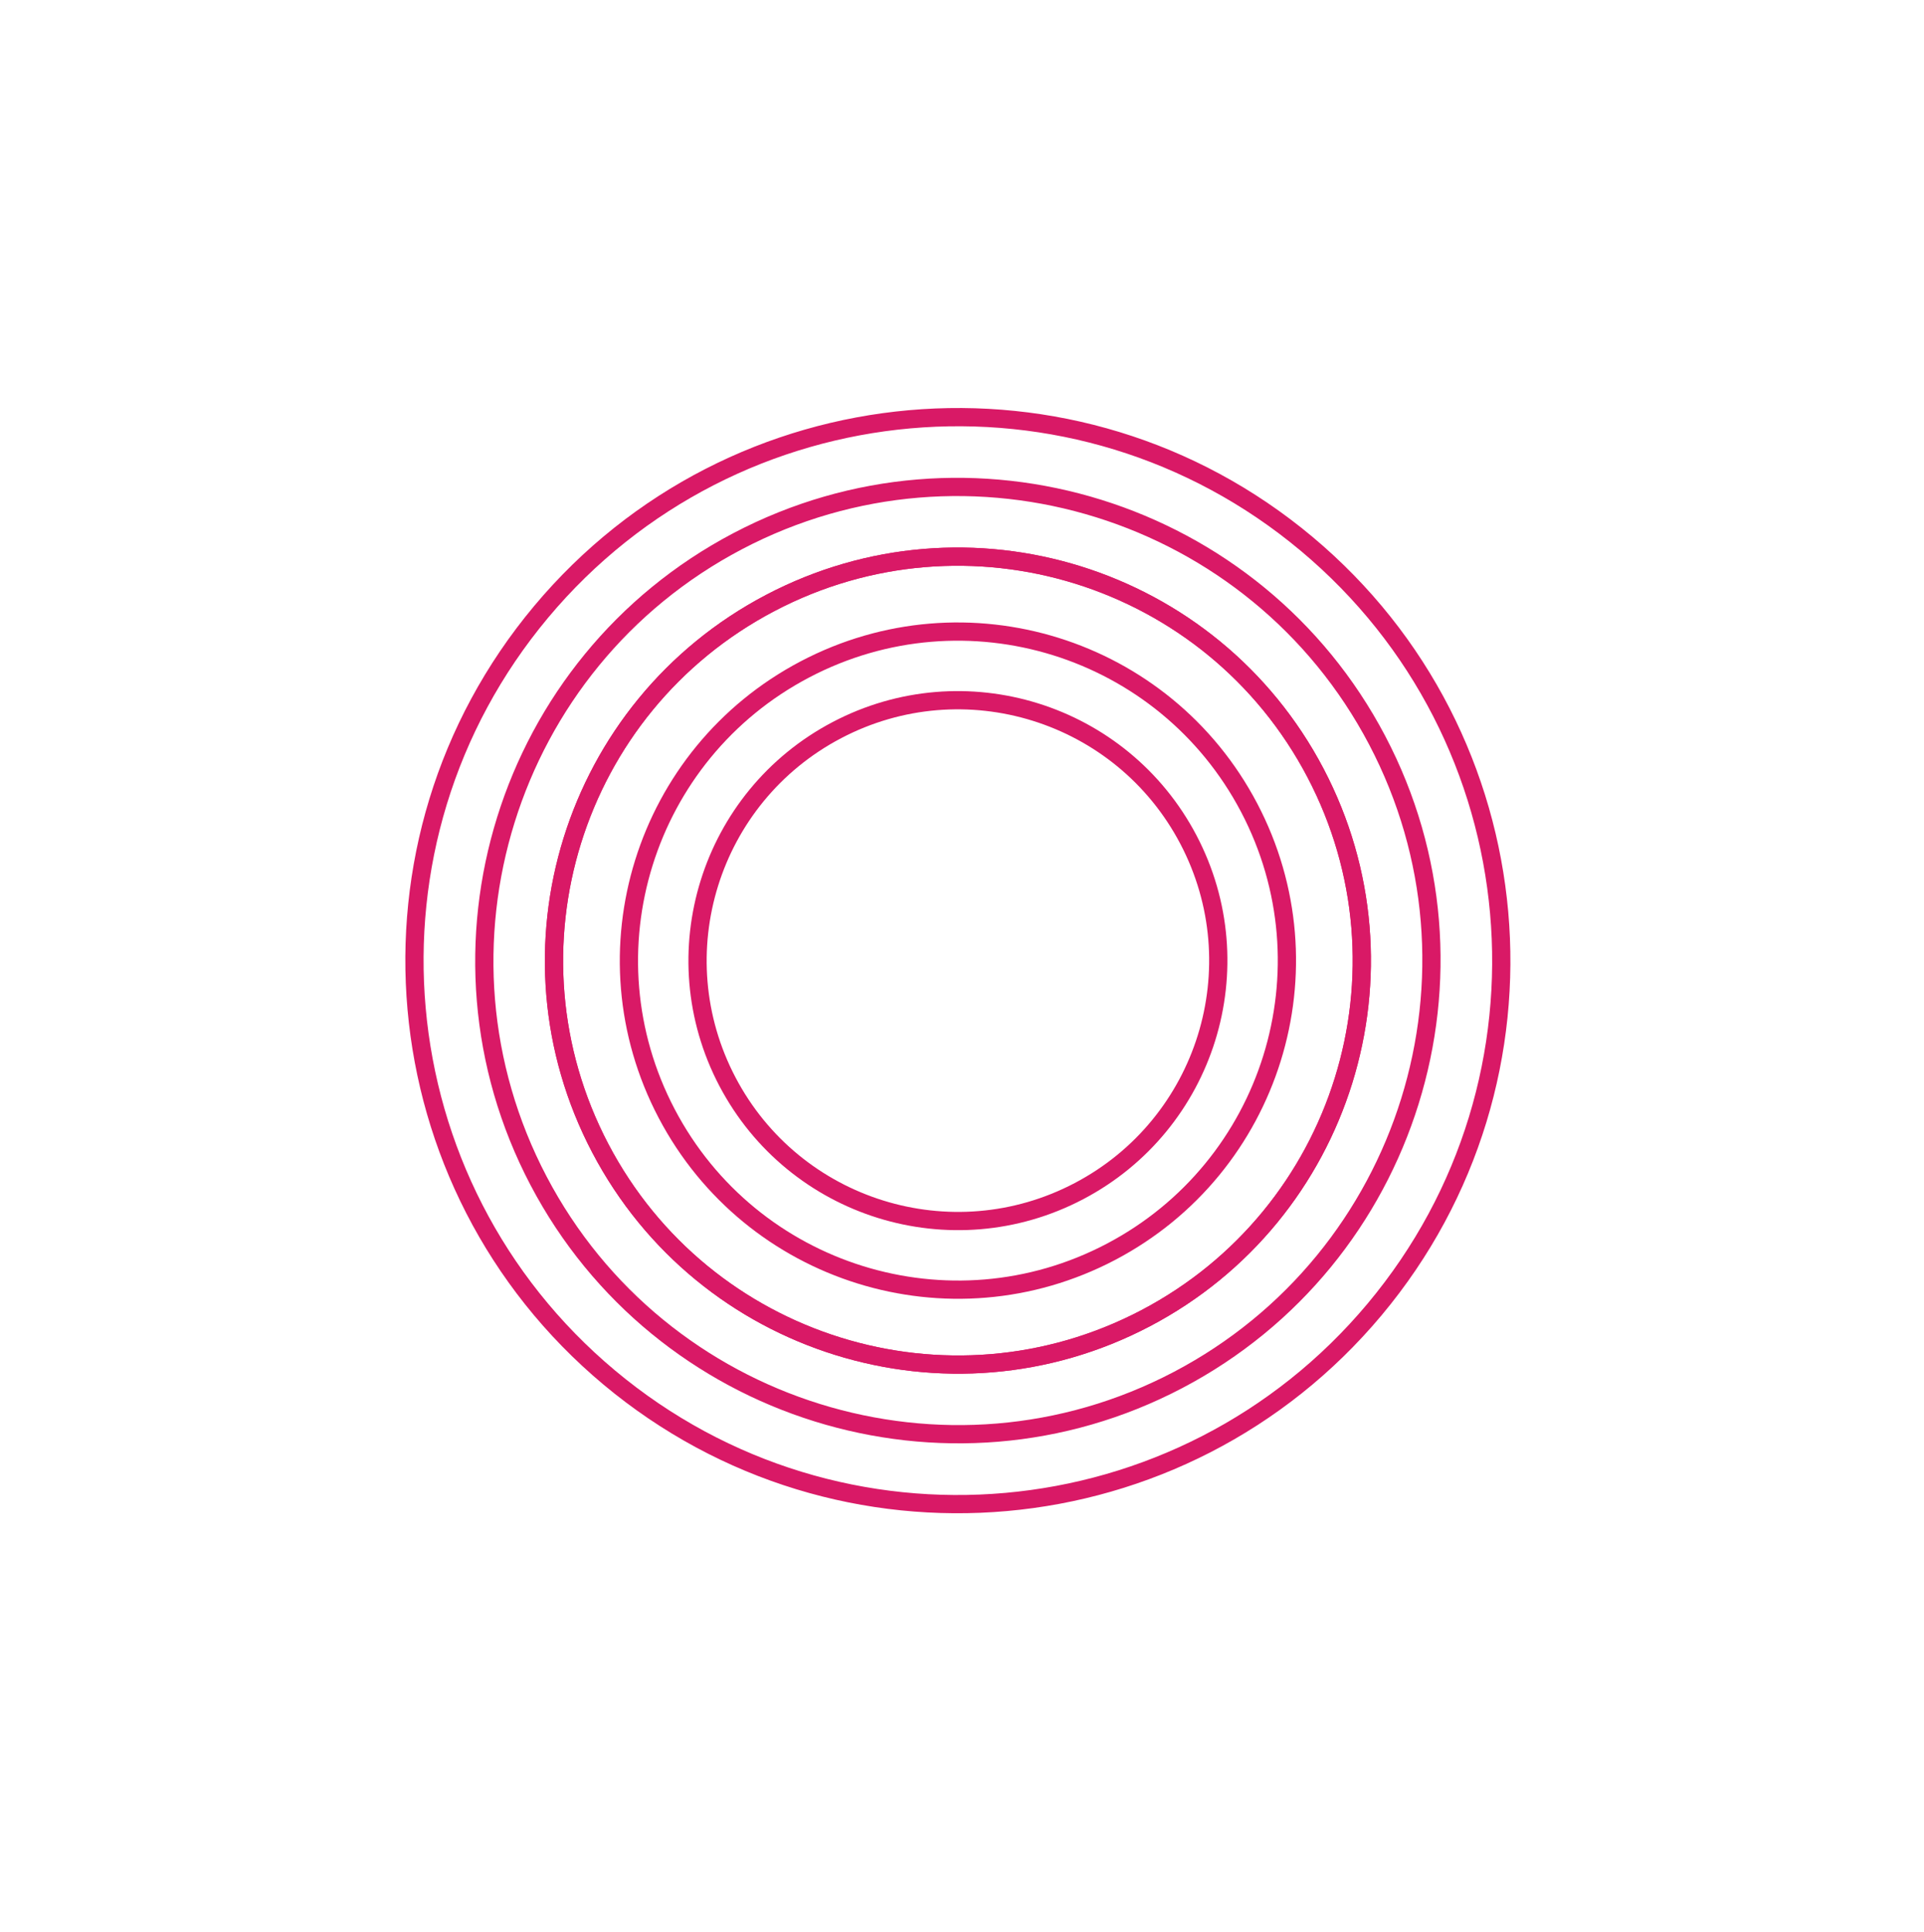 <svg width="250" height="251" viewBox="0 0 250 251" fill="none" xmlns="http://www.w3.org/2000/svg">
<path d="M148.863 171.26C174.52 157.787 184.399 126.065 170.927 100.407C157.454 74.749 125.732 64.87 100.074 78.343C74.416 91.815 64.538 123.537 78.01 149.194C91.483 174.853 123.204 184.731 148.863 171.26Z" stroke="#D91966" stroke-width="2.37" stroke-miterlimit="10"/>
<path d="M178.622 170.107C203.643 140.197 199.679 95.665 169.768 70.645C139.857 45.624 95.326 49.589 70.306 79.5C45.285 109.41 49.249 153.941 79.16 178.962C109.071 203.982 153.602 200.018 178.622 170.107Z" stroke="#D91966" stroke-width="2.37" stroke-miterlimit="10"/>
<path d="M153.076 179.284C123.031 195.06 85.754 183.451 69.978 153.406C54.202 123.361 65.81 86.084 95.855 70.308C125.9 54.532 163.178 66.14 178.954 96.186C194.73 126.231 183.116 163.511 153.076 179.284Z" stroke="#D91966" stroke-width="2.37" stroke-miterlimit="10"/>
<path d="M148.863 171.26C174.52 157.787 184.399 126.065 170.927 100.407C157.454 74.749 125.732 64.87 100.074 78.343C74.416 91.815 64.538 123.537 78.01 149.194C91.483 174.853 123.204 184.731 148.863 171.26Z" stroke="#D91966" stroke-width="2.37" stroke-miterlimit="10"/>
<path d="M144.339 162.643C165.238 151.67 173.284 125.832 162.31 104.932C151.336 84.033 125.499 75.987 104.599 86.961C83.7 97.934 75.654 123.773 86.628 144.672C97.601 165.571 123.44 173.617 144.339 162.643Z" stroke="#D91966" stroke-width="2.37" stroke-miterlimit="10"/>
<path d="M140.194 154.75C156.735 146.065 163.102 125.617 154.418 109.077C145.733 92.537 125.284 86.169 108.744 94.854C92.204 103.539 85.837 123.987 94.521 140.527C103.206 157.068 123.654 163.435 140.194 154.75Z" stroke="#D91966" stroke-width="2.37" stroke-miterlimit="10"/>
</svg>
